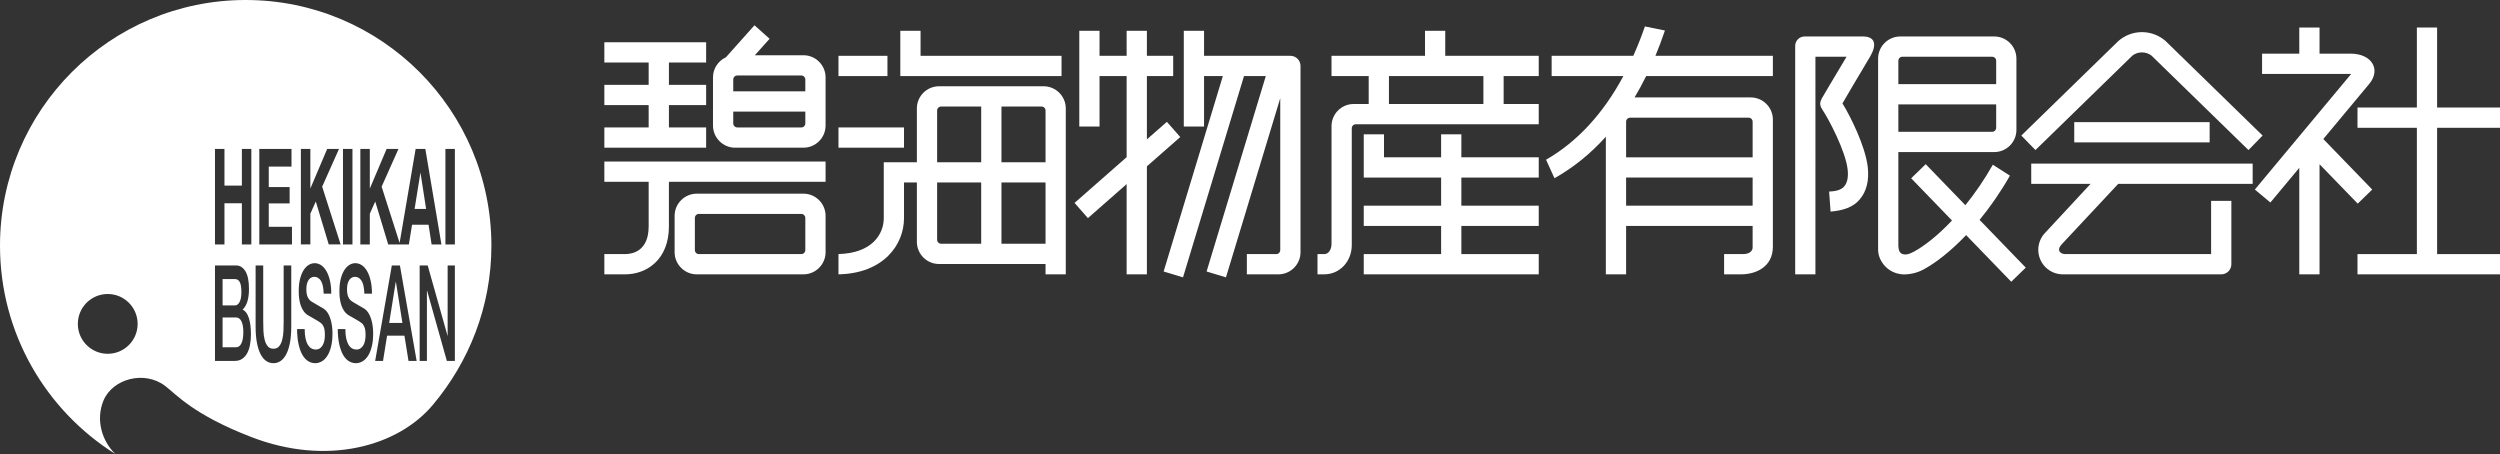 <?xml version="1.0" encoding="utf-8"?>
<!-- Generator: Adobe Illustrator 27.2.0, SVG Export Plug-In . SVG Version: 6.00 Build 0)  -->
<svg version="1.1" id="レイヤー_1" xmlns="http://www.w3.org/2000/svg" xmlns:xlink="http://www.w3.org/1999/xlink" x="0px"
	 y="0px" width="495.104px" height="89.91px" viewBox="0 0 495.104 89.91"
	 enable-background="new 0 0 495.104 89.91" xml:space="preserve">
<rect x="0" y="0" width="495.104" height="89.91" fill="#333333" stroke="none"/>
<g>
	<polygon fill="#FFFFFF" points="83.268,34.162 82.106,41.379 84.386,41.379 	"/>
	<polygon fill="#FFFFFF" points="78.373,55.824 77.073,63.955 79.695,63.955 78.409,55.824 	"/>
	<path fill="#FFFFFF" d="M47.443,59.81c0.241-0.449,0.362-1.1,0.362-1.943
		c0-0.957-0.109-1.627-0.328-2.014c-0.215-0.391-0.527-0.582-0.938-0.582h-2.456
		v5.215h2.456C46.901,60.486,47.202,60.262,47.443,59.81z"/>
	<path fill="#FFFFFF" d="M48.658,0C21.785,0,0,21.787,0,48.658
		c0,17.389,9.122,32.646,22.842,41.252c-2.639-2.543-3.94-6.77-2.338-10.607
		c1.794-4.279,8.09-6.012,12.21-2.869c2.186,1.664,5.566,5.684,17.065,10.121
		c15.005,5.797,29.042,1.84,35.918-6.342c7.188-8.545,11.62-19.512,11.62-31.555
		C97.317,21.787,75.532,0,48.658,0z M21.335,70.066c-3.271,0-5.921-2.65-5.921-5.918
		c0-3.271,2.65-5.924,5.921-5.924c3.269,0,5.921,2.652,5.921,5.924
		C27.256,67.416,24.604,70.066,21.335,70.066z M49.512,68.285
		c-0.116,0.645-0.309,1.201-0.562,1.668c-0.26,0.469-0.587,0.838-0.99,1.111
		c-0.401,0.271-0.878,0.412-1.434,0.412h-3.951V52.57h4.183
		c0.768,0,1.387,0.389,1.853,1.164c0.468,0.777,0.697,1.951,0.697,3.52
		c0,0.957-0.105,1.771-0.318,2.451c-0.213,0.682-0.515,1.207-0.91,1.576v0.053
		c0.531,0.248,0.933,0.799,1.206,1.658c0.275,0.854,0.41,1.924,0.41,3.215
		C49.696,66.947,49.633,67.641,49.512,68.285z M49.775,48.408h-1.872v-8.156H44.452
		v8.156h-1.877V29.5h1.877v7.256h3.451V29.5h1.872V48.408z M71.363,29.5h1.876v7.84
		L76.568,29.5h2.344l-3.335,7.467l3.562,11.146L82.312,29.5h1.923l3.188,18.908h-1.946
		l-0.603-3.895h-3.272l-0.629,3.895h-1.74h-0.144h-2.208l-2.569-8.5l-1.072,2.408
		v6.092h-1.876V29.5z M67.925,29.5h1.877v18.908h-1.877V29.5z M59.587,29.5h1.876v7.84
		L64.794,29.5h2.342l-3.333,7.467l3.655,11.441h-2.352l-2.567-8.5l-1.076,2.408v6.092
		H59.587V29.5z M57.681,64.67c0,1.217-0.085,2.277-0.253,3.18
		c-0.169,0.898-0.41,1.652-0.72,2.262c-0.309,0.609-0.68,1.062-1.115,1.365
		c-0.431,0.299-0.913,0.449-1.442,0.449c-0.531,0-1.014-0.15-1.447-0.449
		c-0.433-0.303-0.805-0.756-1.113-1.365c-0.309-0.609-0.548-1.363-0.716-2.262
		c-0.168-0.902-0.254-1.963-0.254-3.18V52.57h1.507v11.014
		c0,0.635,0.013,1.281,0.041,1.932c0.03,0.656,0.109,1.244,0.241,1.764
		c0.132,0.52,0.334,0.947,0.604,1.283c0.268,0.336,0.647,0.504,1.138,0.504
		c0.489,0,0.868-0.168,1.138-0.504c0.268-0.336,0.469-0.764,0.603-1.283
		c0.132-0.52,0.213-1.107,0.241-1.764c0.026-0.65,0.042-1.297,0.042-1.932
		V52.57h1.507V64.67z M57.823,48.408h-6.469V29.5h6.375v3.496h-4.503v4.051h4.134v3.233
		h-4.134v4.633h4.597V48.408z M65.552,68.709c-0.196,0.748-0.456,1.361-0.776,1.838
		c-0.324,0.477-0.685,0.826-1.097,1.049c-0.411,0.219-0.829,0.33-1.253,0.33
		c-0.489,0-0.951-0.133-1.387-0.396c-0.435-0.266-0.808-0.672-1.13-1.219
		c-0.324-0.547-0.58-1.25-0.771-2.105c-0.194-0.857-0.294-1.867-0.302-3.031h1.504
		c0,0.725,0.059,1.34,0.169,1.854c0.113,0.512,0.268,0.93,0.47,1.258
		c0.201,0.328,0.431,0.564,0.691,0.711c0.264,0.152,0.546,0.226,0.852,0.226
		c0.327,0,0.61-0.082,0.844-0.25c0.233-0.168,0.422-0.385,0.565-0.65
		c0.144-0.262,0.248-0.568,0.313-0.914c0.063-0.34,0.098-0.691,0.098-1.041
		c0-0.727-0.075-1.26-0.226-1.605c-0.147-0.342-0.31-0.588-0.486-0.729
		c-0.306-0.244-0.659-0.478-1.066-0.703c-0.403-0.219-0.904-0.504-1.5-0.859
		c-0.369-0.211-0.678-0.488-0.921-0.834c-0.243-0.344-0.438-0.725-0.586-1.15
		c-0.143-0.422-0.245-0.871-0.305-1.352c-0.061-0.476-0.091-0.961-0.091-1.455
		c0-0.953,0.091-1.779,0.271-2.475c0.181-0.699,0.418-1.275,0.718-1.736
		c0.296-0.459,0.635-0.797,1.01-1.02c0.379-0.219,0.759-0.332,1.144-0.332
		c0.452,0,0.874,0.131,1.273,0.385c0.396,0.258,0.746,0.641,1.047,1.152
		c0.302,0.514,0.539,1.145,0.716,1.895c0.178,0.75,0.266,1.619,0.266,2.607h-1.505
		c-0.041-1.219-0.23-2.078-0.567-2.58c-0.337-0.504-0.767-0.758-1.29-0.758
		c-0.173,0-0.357,0.043-0.541,0.121c-0.187,0.08-0.354,0.211-0.506,0.396
		c-0.151,0.186-0.279,0.438-0.377,0.754c-0.102,0.318-0.151,0.715-0.151,1.191
		c0,0.672,0.093,1.195,0.281,1.576c0.19,0.381,0.434,0.668,0.74,0.859
		c0.034,0.02,0.162,0.094,0.381,0.227c0.222,0.131,0.469,0.277,0.74,0.438
		c0.272,0.16,0.54,0.312,0.801,0.463c0.262,0.15,0.448,0.262,0.561,0.332
		c0.279,0.193,0.524,0.459,0.735,0.793c0.207,0.336,0.384,0.721,0.523,1.15
		c0.14,0.436,0.245,0.896,0.312,1.393c0.068,0.494,0.104,0.988,0.104,1.482
		C65.847,67.053,65.747,67.957,65.552,68.709z M73.606,68.709
		c-0.193,0.748-0.452,1.361-0.774,1.838c-0.321,0.477-0.688,0.826-1.098,1.049
		c-0.407,0.219-0.825,0.33-1.251,0.33c-0.49,0-0.951-0.133-1.387-0.396
		c-0.434-0.266-0.809-0.672-1.132-1.219c-0.318-0.547-0.579-1.25-0.771-2.105
		c-0.192-0.857-0.292-1.867-0.3-3.031h1.505c0,0.725,0.055,1.34,0.168,1.854
		c0.113,0.512,0.27,0.93,0.469,1.258c0.202,0.328,0.434,0.564,0.693,0.711
		c0.26,0.152,0.543,0.226,0.85,0.226c0.33,0,0.61-0.082,0.844-0.25
		c0.232-0.168,0.423-0.385,0.567-0.65c0.144-0.262,0.249-0.568,0.312-0.914
		c0.062-0.34,0.095-0.691,0.095-1.041c0-0.727-0.075-1.26-0.223-1.605
		c-0.148-0.342-0.309-0.588-0.486-0.729c-0.305-0.244-0.663-0.478-1.065-0.703
		c-0.407-0.219-0.908-0.504-1.5-0.859c-0.369-0.211-0.678-0.488-0.923-0.834
		c-0.245-0.344-0.441-0.725-0.584-1.15c-0.144-0.422-0.247-0.871-0.308-1.352
		c-0.06-0.476-0.088-0.961-0.088-1.455c0-0.953,0.088-1.779,0.27-2.475
		c0.181-0.699,0.42-1.275,0.716-1.736c0.299-0.459,0.635-0.797,1.012-1.02
		c0.376-0.219,0.759-0.332,1.145-0.332c0.45,0,0.874,0.131,1.272,0.385
		c0.397,0.258,0.745,0.641,1.047,1.152c0.302,0.514,0.541,1.145,0.716,1.895
		c0.176,0.75,0.266,1.619,0.266,2.607h-1.503c-0.042-1.219-0.23-2.078-0.569-2.58
		c-0.335-0.504-0.765-0.758-1.288-0.758c-0.178,0-0.358,0.043-0.543,0.121
		c-0.185,0.08-0.354,0.211-0.505,0.396c-0.15,0.186-0.278,0.438-0.381,0.754
		c-0.102,0.318-0.15,0.715-0.15,1.191c0,0.672,0.095,1.195,0.282,1.576
		c0.188,0.381,0.437,0.668,0.743,0.859c0.031,0.02,0.158,0.094,0.38,0.227
		c0.219,0.131,0.468,0.277,0.738,0.438c0.275,0.16,0.541,0.312,0.803,0.463
		c0.26,0.15,0.448,0.262,0.562,0.332c0.279,0.193,0.523,0.459,0.731,0.793
		c0.211,0.336,0.384,0.721,0.525,1.15c0.141,0.436,0.246,0.896,0.314,1.393
		c0.067,0.494,0.102,0.988,0.102,1.482C73.904,67.053,73.807,67.957,73.606,68.709z
		 M80.901,71.477l-0.807-5.006h-3.433l-0.806,5.006h-1.557l3.301-18.906h1.602
		l3.314,18.906H80.901z M90.083,71.477h-1.586L84.582,57.572h-0.037v13.904h-1.435
		V52.57h1.591l3.928,13.928h0.022V52.57h1.432V71.477z M88.211,48.408V29.5h1.872
		v18.908H88.211z"/>
	<path fill="#FFFFFF" d="M46.745,62.871h-2.662v5.904h2.662
		c0.457,0,0.813-0.26,1.067-0.781c0.253-0.522,0.377-1.258,0.377-2.213
		c0-0.934-0.124-1.654-0.377-2.156C47.559,63.119,47.202,62.871,46.745,62.871z"/>
</g>
<g>
	<rect x="166.054" y="11.055" fill="#FFFFFF" width="9.698" height="4.012"/>
	<polygon fill="#FFFFFF" points="233.739,27.139 231.093,24.127 227.133,27.603 227.133,15.066 
		232.34,15.066 232.34,11.055 227.133,11.055 227.133,6.1 223.122,6.1 
		223.122,11.055 217.753,11.055 217.753,6.1 213.744,6.1 213.744,25.057 
		217.753,25.057 217.753,15.066 223.122,15.066 223.122,31.123 212.806,40.184 
		215.452,43.197 223.122,36.459 223.122,54.33 227.133,54.33 227.133,32.939 	"/>
	<polygon fill="#FFFFFF" points="210.229,15.066 210.229,11.055 182.31,11.055 182.31,6.1 
		178.301,6.1 178.301,15.066 	"/>
	<polygon fill="#FFFFFF" points="139.844,25.238 132.474,25.238 132.474,20.814 139.844,20.814 
		139.844,16.805 132.474,16.805 132.474,12.379 139.844,12.379 139.844,8.371 
		119.687,8.371 119.687,12.379 128.461,12.379 128.461,16.805 119.687,16.805 
		119.687,20.814 128.461,20.814 128.461,25.238 119.687,25.238 119.687,29.248 
		139.844,29.248 	"/>
	<rect x="166.054" y="25.238" fill="#FFFFFF" width="12.977" height="4.01"/>
	<path fill="#FFFFFF" d="M119.687,36.004h8.774v8.826c0,4.953-3.263,5.49-4.67,5.49
		h-4.104v4.01h4.104c4.321,0,8.683-2.938,8.683-9.5v-8.826h31.027V31.99h-43.814V36.004
		z"/>
	<polygon fill="#FFFFFF" points="289.411,26.601 285.402,26.601 285.402,31.154 274.088,31.154 
		274.088,26.601 270.079,26.601 270.079,35.166 285.402,35.166 285.402,40.734 
		270.079,40.734 270.079,44.746 285.402,44.746 285.402,50.32 270.079,50.32 
		270.079,54.33 304.734,54.33 304.734,50.32 289.411,50.32 289.411,44.746 
		304.734,44.746 304.734,40.734 289.411,40.734 289.411,35.166 304.734,35.166 
		304.734,31.154 289.411,31.154 	"/>
	<path fill="#FFFFFF" d="M286.22,6.1h-4.009v4.955h-18.515v4.012h7.362v5.529h-2.98
		c-2.411,0-4.382,1.971-4.382,4.383V48.33c0,1.094-0.623,1.99-1.387,1.99
		c-0.765,0-1.388,0-1.388,0v4.01c0,0,0.55,0,1.311,0
		c3.135,0,5.475-2.594,5.475-5.793c0-2.365,0-23.133,0-23.133
		c0-0.438,0.358-0.797,0.797-0.797h36.23v-4.012h-6.951v-5.529h6.951v-4.012h-18.515
		V6.1z M293.775,20.596h-18.707v-5.529h18.707V20.596z"/>
	<path fill="#FFFFFF" d="M255.565,11.055h-17.112V6.1h-4.013v18.957h4.013v-9.99h3.722
		l-11.727,38.699l3.837,1.162l12.08-39.861h4.317l-11.727,38.699l3.837,1.162
		l10.753-35.484v30.078c0,0.441-0.357,0.799-0.795,0.799h-5.819v4.01h6.245
		c2.408,0,4.38-1.971,4.38-4.379V13.047
		C257.557,11.953,256.658,11.055,255.565,11.055z"/>
	<path fill="#FFFFFF" d="M159.117,38.354h-21.135c-2.408,0-4.38,1.971-4.38,4.381v7.217
		c0,2.408,1.972,4.379,4.38,4.379h21.135c2.409,0,4.382-1.971,4.382-4.379v-7.217
		C163.499,40.324,161.526,38.354,159.117,38.354z M159.488,49.521
		c0,0.441-0.357,0.799-0.795,0.799h-20.285c-0.438,0-0.795-0.357-0.795-0.799v-6.363
		c0-0.438,0.357-0.795,0.795-0.795h20.285c0.438,0,0.795,0.358,0.795,0.795V49.521z"/>
	<path fill="#FFFFFF" d="M145.584,29.248h13.533c2.409,0,4.382-1.971,4.382-4.383v-9.547
		c0-2.408-1.973-4.379-4.382-4.379h-9.621L152.409,7.678l-2.99-2.672l-5.664,6.344
		c-1.504,0.693-2.553,2.213-2.553,3.969V24.865
		C141.202,27.277,143.174,29.248,145.584,29.248z M158.693,25.238H146.012
		c-0.441,0-0.799-0.359-0.799-0.799v-2.34h14.275v2.34
		C159.488,24.879,159.131,25.238,158.693,25.238z M159.488,15.748v2.342h-14.275
		v-2.342c0-0.439,0.357-0.797,0.799-0.797h12.682
		C159.131,14.951,159.488,15.309,159.488,15.748z"/>
	<path fill="#FFFFFF" d="M402.27,36.41h11.754l-8.936,9.625c-1.898,1.896-1.895,4.975,0,6.871
		c0.935,0.934,2.153,1.408,3.378,1.422l31.445,0.002
		c1.095,0,1.991-0.898,1.991-1.992v-12.562h-4.011v10.545h-28.891
		c-0.891,0-1.814-0.709-0.728-1.906l11.214-11.994l-0.009-0.01h26.642v-4.01
		h-43.85V36.41z"/>
	<rect x="410.787" y="24.188" fill="#FFFFFF" width="26.812" height="4.008"/>
	<polygon fill="#FFFFFF" points="495.104,25.307 495.104,21.293 482.65,21.293 482.65,5.451 
		478.642,5.451 478.642,21.293 466.883,21.293 466.883,25.307 478.642,25.307 
		478.642,50.32 466.883,50.32 466.883,54.33 495.104,54.33 495.104,50.32 
		482.65,50.32 482.65,25.307 	"/>
	<path fill="#FFFFFF" d="M206.687,17.086h-20.726c-2.412,0-4.382,1.971-4.382,4.381v10.666
		h-2.548h-1.608h-2.4v11.066c0,3.219-2.367,6.955-8.969,7.113v4.017
		c8.911-0.176,12.977-5.848,12.977-11.131V36.142h2.548v11.76
		c0,2.41,1.97,4.381,4.382,4.381h21.099v2.047h4.009V21.467
		C211.068,19.057,209.099,17.086,206.687,17.086z M198.33,21.094h7.933
		c0.439,0,0.797,0.359,0.797,0.797v10.242h-8.73V21.094z M194.317,48.275h-7.931
		c-0.439,0-0.797-0.363-0.797-0.799V36.142h8.727V48.275z M194.317,32.133h-8.727
		V21.891c0-0.437,0.357-0.797,0.797-0.797h7.931V32.133z M198.33,36.142h8.73
		v12.133h-8.73V36.142z"/>
	<path fill="#FFFFFF" d="M329.725,6.041l-3.962-0.807c-0.705,2.039-1.478,3.975-2.301,5.82
		H307.289v4.012h14.208c-4.003,7.447-9.123,13.004-15.312,16.564l1.665,3.666
		C311.607,33.185,315,30.438,318.025,27.076V54.33h4.011v-9.584h25.058v4.289
		c0,0.437-0.371,1.285-1.909,1.285h-3.741v4.01h3.396
		c2.817,0,6.264-1.418,6.264-5.479V23.676c0-2.41-1.971-4.381-4.38-4.381
		h-23.01c0.805-1.348,1.571-2.756,2.296-4.228h25.094v-4.012h-23.263
		C328.509,9.447,329.139,7.775,329.725,6.041z M322.036,40.734v-5.568h25.058v5.568
		H322.036z M347.094,24.101v7.053h-25.058v-7.053c0-0.438,0.357-0.795,0.795-0.795
		h23.466C346.735,23.307,347.094,23.664,347.094,24.101z"/>
	<path fill="#FFFFFF" d="M368.944,7.225h-11.565c-1.022,0-1.857,0.836-1.857,1.859V54.33
		h4.009V11.236h6.166c-2.343,3.875-4.725,7.955-4.897,8.242
		c-0.393,0.771-0.492,1.295,0.053,2.15c1.33,1.98,4.63,8.27,5.051,11.887
		c0.179,1.533-0.051,2.684-0.681,3.41c-0.68,0.783-1.857,0.961-2.983,1.014
		l0.292,3.967c2.511-0.215,4.435-0.867,5.721-2.354
		c1.399-1.613,1.95-3.801,1.636-6.5c-0.488-4.197-3.54-10.225-5.008-12.576
		c0.784-1.305,3.063-5.279,5.503-9.309C371.729,8.842,371.375,7.225,368.944,7.225z"/>
	<path fill="#FFFFFF" d="M398.045,34.789l-3.382-2.17c-1.703,3.019-3.564,5.697-5.44,8.016
		l-7.853-8.119l-2.882,2.787l8.089,8.365c-2.797,2.957-5.475,5.053-7.543,6.17
		c-0.931,0.502-1.763,0.77-2.488,0.361c-0.6-0.334-0.578-1.436-0.594-1.525
		V30.115h19.001c2.409,0,4.382-1.973,4.382-4.381V11.607
		c0-2.41-1.973-4.383-4.382-4.383h-18.63c-2.409,0-4.38,1.973-4.38,4.383v37.885
		c0,1.578,1,3.234,2.49,4.121c0.573,0.342,1.502,0.734,2.735,0.734
		c0.989,0,2.419-0.25,3.772-0.982c2.412-1.303,5.381-3.602,8.433-6.805l8.932,9.234
		l2.884-2.789l-9.151-9.459C394.111,41.021,396.164,38.101,398.045,34.789z
		 M394.527,26.105H375.952v-5.43h19.374v4.633
		C395.326,25.746,394.968,26.105,394.527,26.105z M376.749,11.236h17.778
		c0.44,0,0.799,0.357,0.799,0.797v4.633H375.952v-4.633
		C375.952,11.594,376.311,11.236,376.749,11.236z"/>
	<path fill="#FFFFFF" d="M422.307,11.008c0.522-0.402,1.18-0.633,1.888-0.633
		c0.708,0,1.364,0.23,1.888,0.633l19.206,18.711l2.798-2.875
		c0,0-19.197-18.701-19.204-18.711c-1.251-1.1-2.894-1.772-4.688-1.772
		c-1.795,0-3.435,0.672-4.686,1.775l-19.206,18.707l2.797,2.875L422.307,11.008z"/>
	<path fill="#FFFFFF" d="M466.926,40.328l2.873-2.791l-9.687-10.006l9.072-10.887
		c2.461-2.935,0.428-6.019-3.632-6.019h-6.186V5.451h-4.013V10.625h-7.369v4.012
		h17.651l-19.084,22.9l3.079,2.568l5.723-6.867V54.33h4.013V32.525
		L466.926,40.328z"/>
</g>
<g>
</g>
<g>
</g>
<g>
</g>
<g>
</g>
<g>
</g>
<g>
</g>
<g>
</g>
<g>
</g>
<g>
</g>
<g>
</g>
<g>
</g>
<g>
</g>
<g>
</g>
<g>
</g>
<g>
</g>
</svg>

